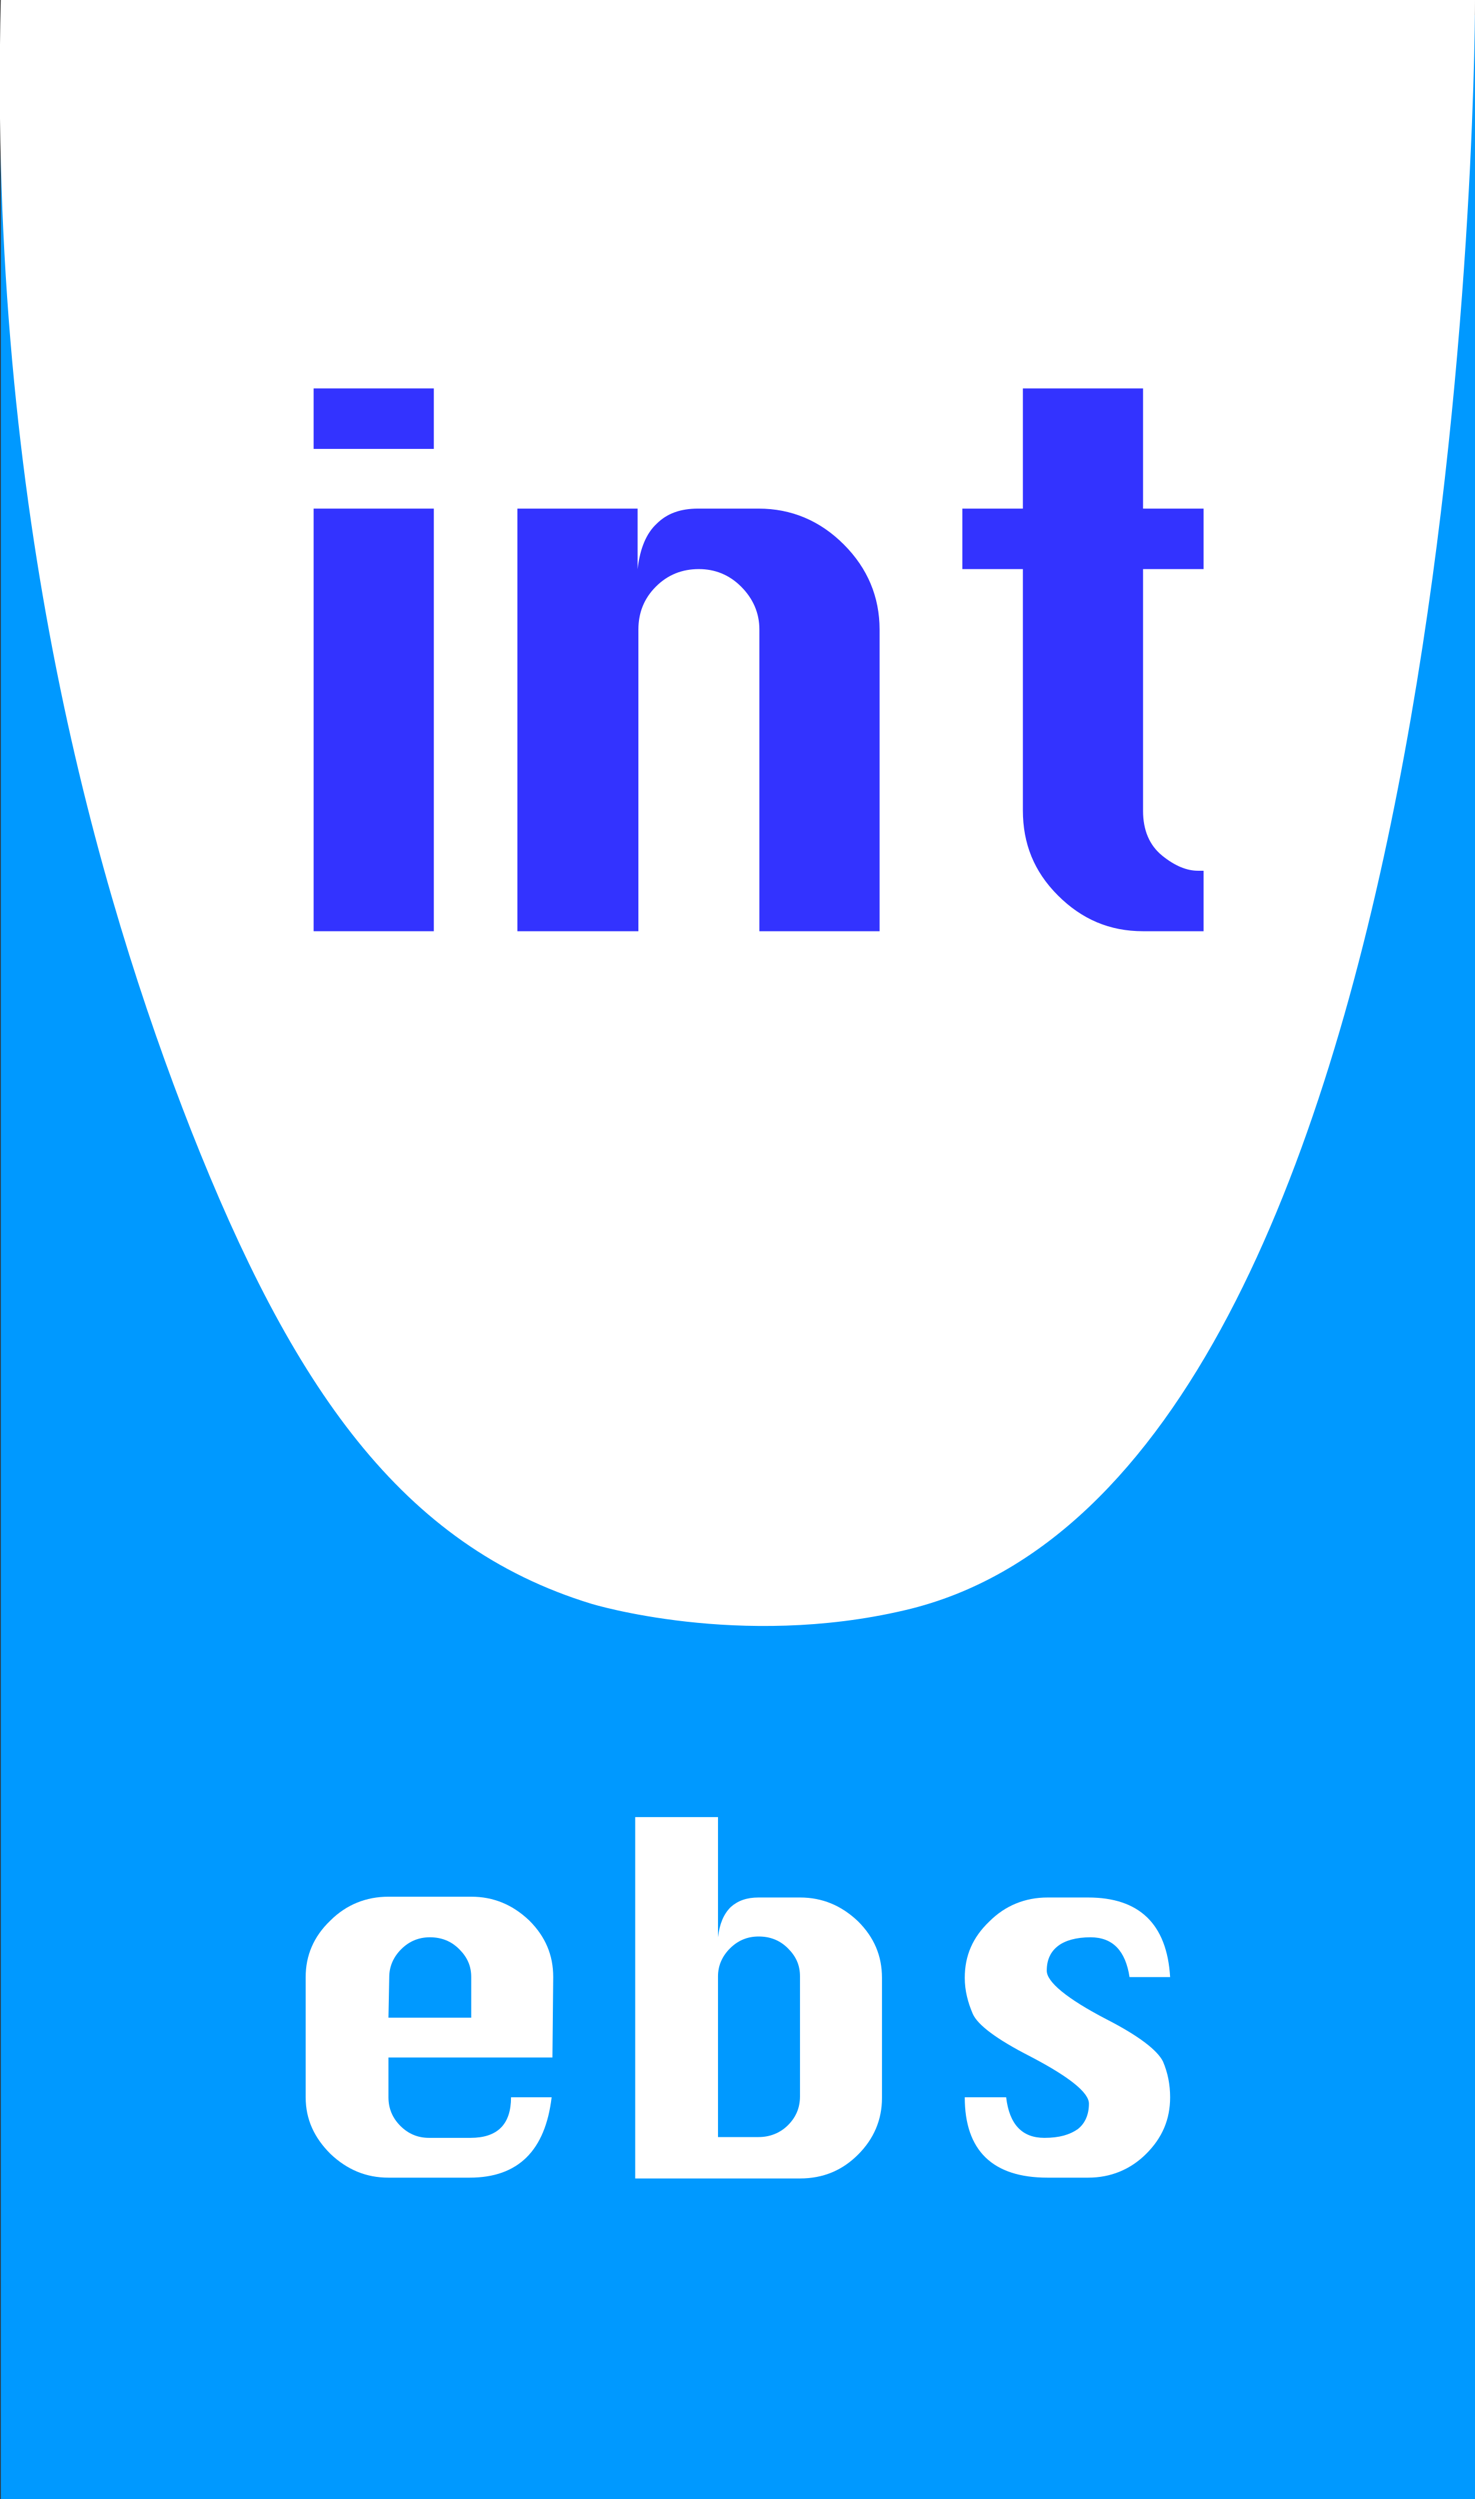 <?xml version="1.0" encoding="utf-8"?>
<!-- Generator: Adobe Illustrator 25.2.1, SVG Export Plug-In . SVG Version: 6.00 Build 0)  -->
<svg version="1.1" id="Layer_1" xmlns="http://www.w3.org/2000/svg" xmlns:xlink="http://www.w3.org/1999/xlink" x="0px" y="0px"
	 viewBox="0 0 185.3 314" style="enable-background:new 0 0 185.3 314;" xml:space="preserve">
<rect x="0" y="0" width="185.3" height="314" fill="#333333" stroke="none"/>
<style type="text/css">
	.st0{fill:#0099FF;}
	.st1{fill:#FFFFFF;}
	.st2{fill:none;}
	.st3{enable-background:new    ;}
	.st4{fill:none;stroke:#9999FF;stroke-width:0.75;stroke-miterlimit:10;}
	.st5{fill:#3333FF;}
</style>
<g id="Layer_2_1_">
	<g>
		<path class="st0" d="M185.3,314H0.1V1.9h185.2c0,68,0,135.9,0,203.9"/>
	</g>
</g>
<g id="Layer_3">
	<g>
		<path class="st1" d="M0.1,0C-1.5,64.7,12.4,112.4,24,142c12.7,32.2,26.4,52.2,50.3,59.5c0,0,18.6,5.7,39.4,0.8
			C183.4,186,185.3,10.4,185.3,0"/>
	</g>
</g>
<g id="Layer_1_1_">
	<g>
		<polygon class="st2" points="-27,143.2 -24,143.2 -24,143.2 		"/>
	</g>
	<g class="st3">
		<path class="st1" d="M69.4,258.5H48.8v5c0,1.4,0.5,2.6,1.5,3.6s2.2,1.5,3.6,1.5h5.2c3.4,0,5.1-1.7,5.1-5.1h5.1
			c-0.8,6.7-4.2,10.1-10.3,10.1H48.8c-2.8,0-5.2-1-7.3-3c-2-2-3.1-4.3-3.1-7.1v-15.1c0-2.7,1-5.1,3.1-7.1c2-2,4.5-3,7.3-3h10.4
			c2.8,0,5.2,1,7.3,3c2,2,3,4.3,3,7.1L69.4,258.5L69.4,258.5z M48.8,253.5h10.4v-5.1c0-1.4-0.5-2.5-1.5-3.5s-2.2-1.5-3.7-1.5
			c-1.4,0-2.6,0.5-3.6,1.5s-1.5,2.2-1.5,3.5L48.8,253.5L48.8,253.5z"/>
		<path class="st1" d="M79.8,273.5v-45.2h10.4v15.1c0.2-1.7,0.7-2.9,1.6-3.8c0.9-0.8,2-1.2,3.5-1.2h5.2c2.8,0,5.2,1,7.3,3
			c2,2,3,4.3,3,7.1v15.1c0,2.7-1,5.1-3,7.1s-4.4,3-7.3,3H79.8V273.5z M90.2,268.5h5.1c1.4,0,2.7-0.5,3.7-1.5s1.5-2.2,1.5-3.6v-15.1
			c0-1.4-0.5-2.5-1.5-3.5s-2.2-1.5-3.7-1.5c-1.4,0-2.6,0.5-3.6,1.5s-1.5,2.2-1.5,3.5V268.5z"/>
		<path class="st1" d="M147,248.4h-5.1c-0.5-3.3-2.1-5-4.9-5c-1.8,0-3.2,0.4-4.1,1.1c-0.9,0.7-1.4,1.7-1.4,3.1
			c0,1.4,2.5,3.5,7.5,6.1c4.1,2.1,6.4,3.9,7.1,5.3c0.6,1.4,0.9,2.9,0.9,4.5c0,2.8-1,5.1-3,7.1s-4.5,3-7.3,3h-5.1
			c-6.9,0-10.4-3.4-10.4-10.1h5.2c0.4,3.4,2,5.1,4.8,5.1c1.9,0,3.2-0.4,4.2-1.1c0.9-0.7,1.4-1.8,1.4-3.2c0-1.4-2.5-3.4-7.5-6
			c-4.1-2.1-6.5-3.9-7.1-5.3c-0.6-1.4-1-2.9-1-4.5c0-2.8,1-5.1,3.1-7.1c2-2,4.5-3,7.3-3h5.1C143.1,238.4,146.6,241.7,147,248.4z"/>
	</g>
	<g>
		<path class="st4" d="M248.6,128.9"/>
	</g>
</g>
<g>
	<path class="st5" d="M39.4,56.4v-7.6h15.1v7.6H39.4z M39.4,117V63.9h15.1V117H39.4z"/>
	<path class="st5" d="M65,117V63.9h15.1v7.6c0.3-2.6,1.1-4.5,2.4-5.7c1.3-1.3,3-1.9,5.2-1.9h7.6c4.1,0,7.7,1.5,10.7,4.5
		c3,3,4.5,6.6,4.5,10.7V117H95.4V79.1c0-2.1-0.8-3.9-2.3-5.4c-1.5-1.5-3.3-2.2-5.3-2.2c-2.1,0-3.9,0.7-5.4,2.2
		c-1.5,1.5-2.2,3.3-2.2,5.4V117H65z"/>
	<path class="st5" d="M128.5,48.8h15.1v15.1h7.6v7.6h-7.6v30.4c0,2.4,0.8,4.3,2.4,5.6c1.6,1.3,3.1,1.9,4.5,1.9h0.7v7.6h-7.6
		c-4.2,0-7.7-1.5-10.7-4.5c-3-3-4.4-6.5-4.4-10.7V71.5h-7.6v-7.6h7.6V48.8z"/>
</g>
</svg>
